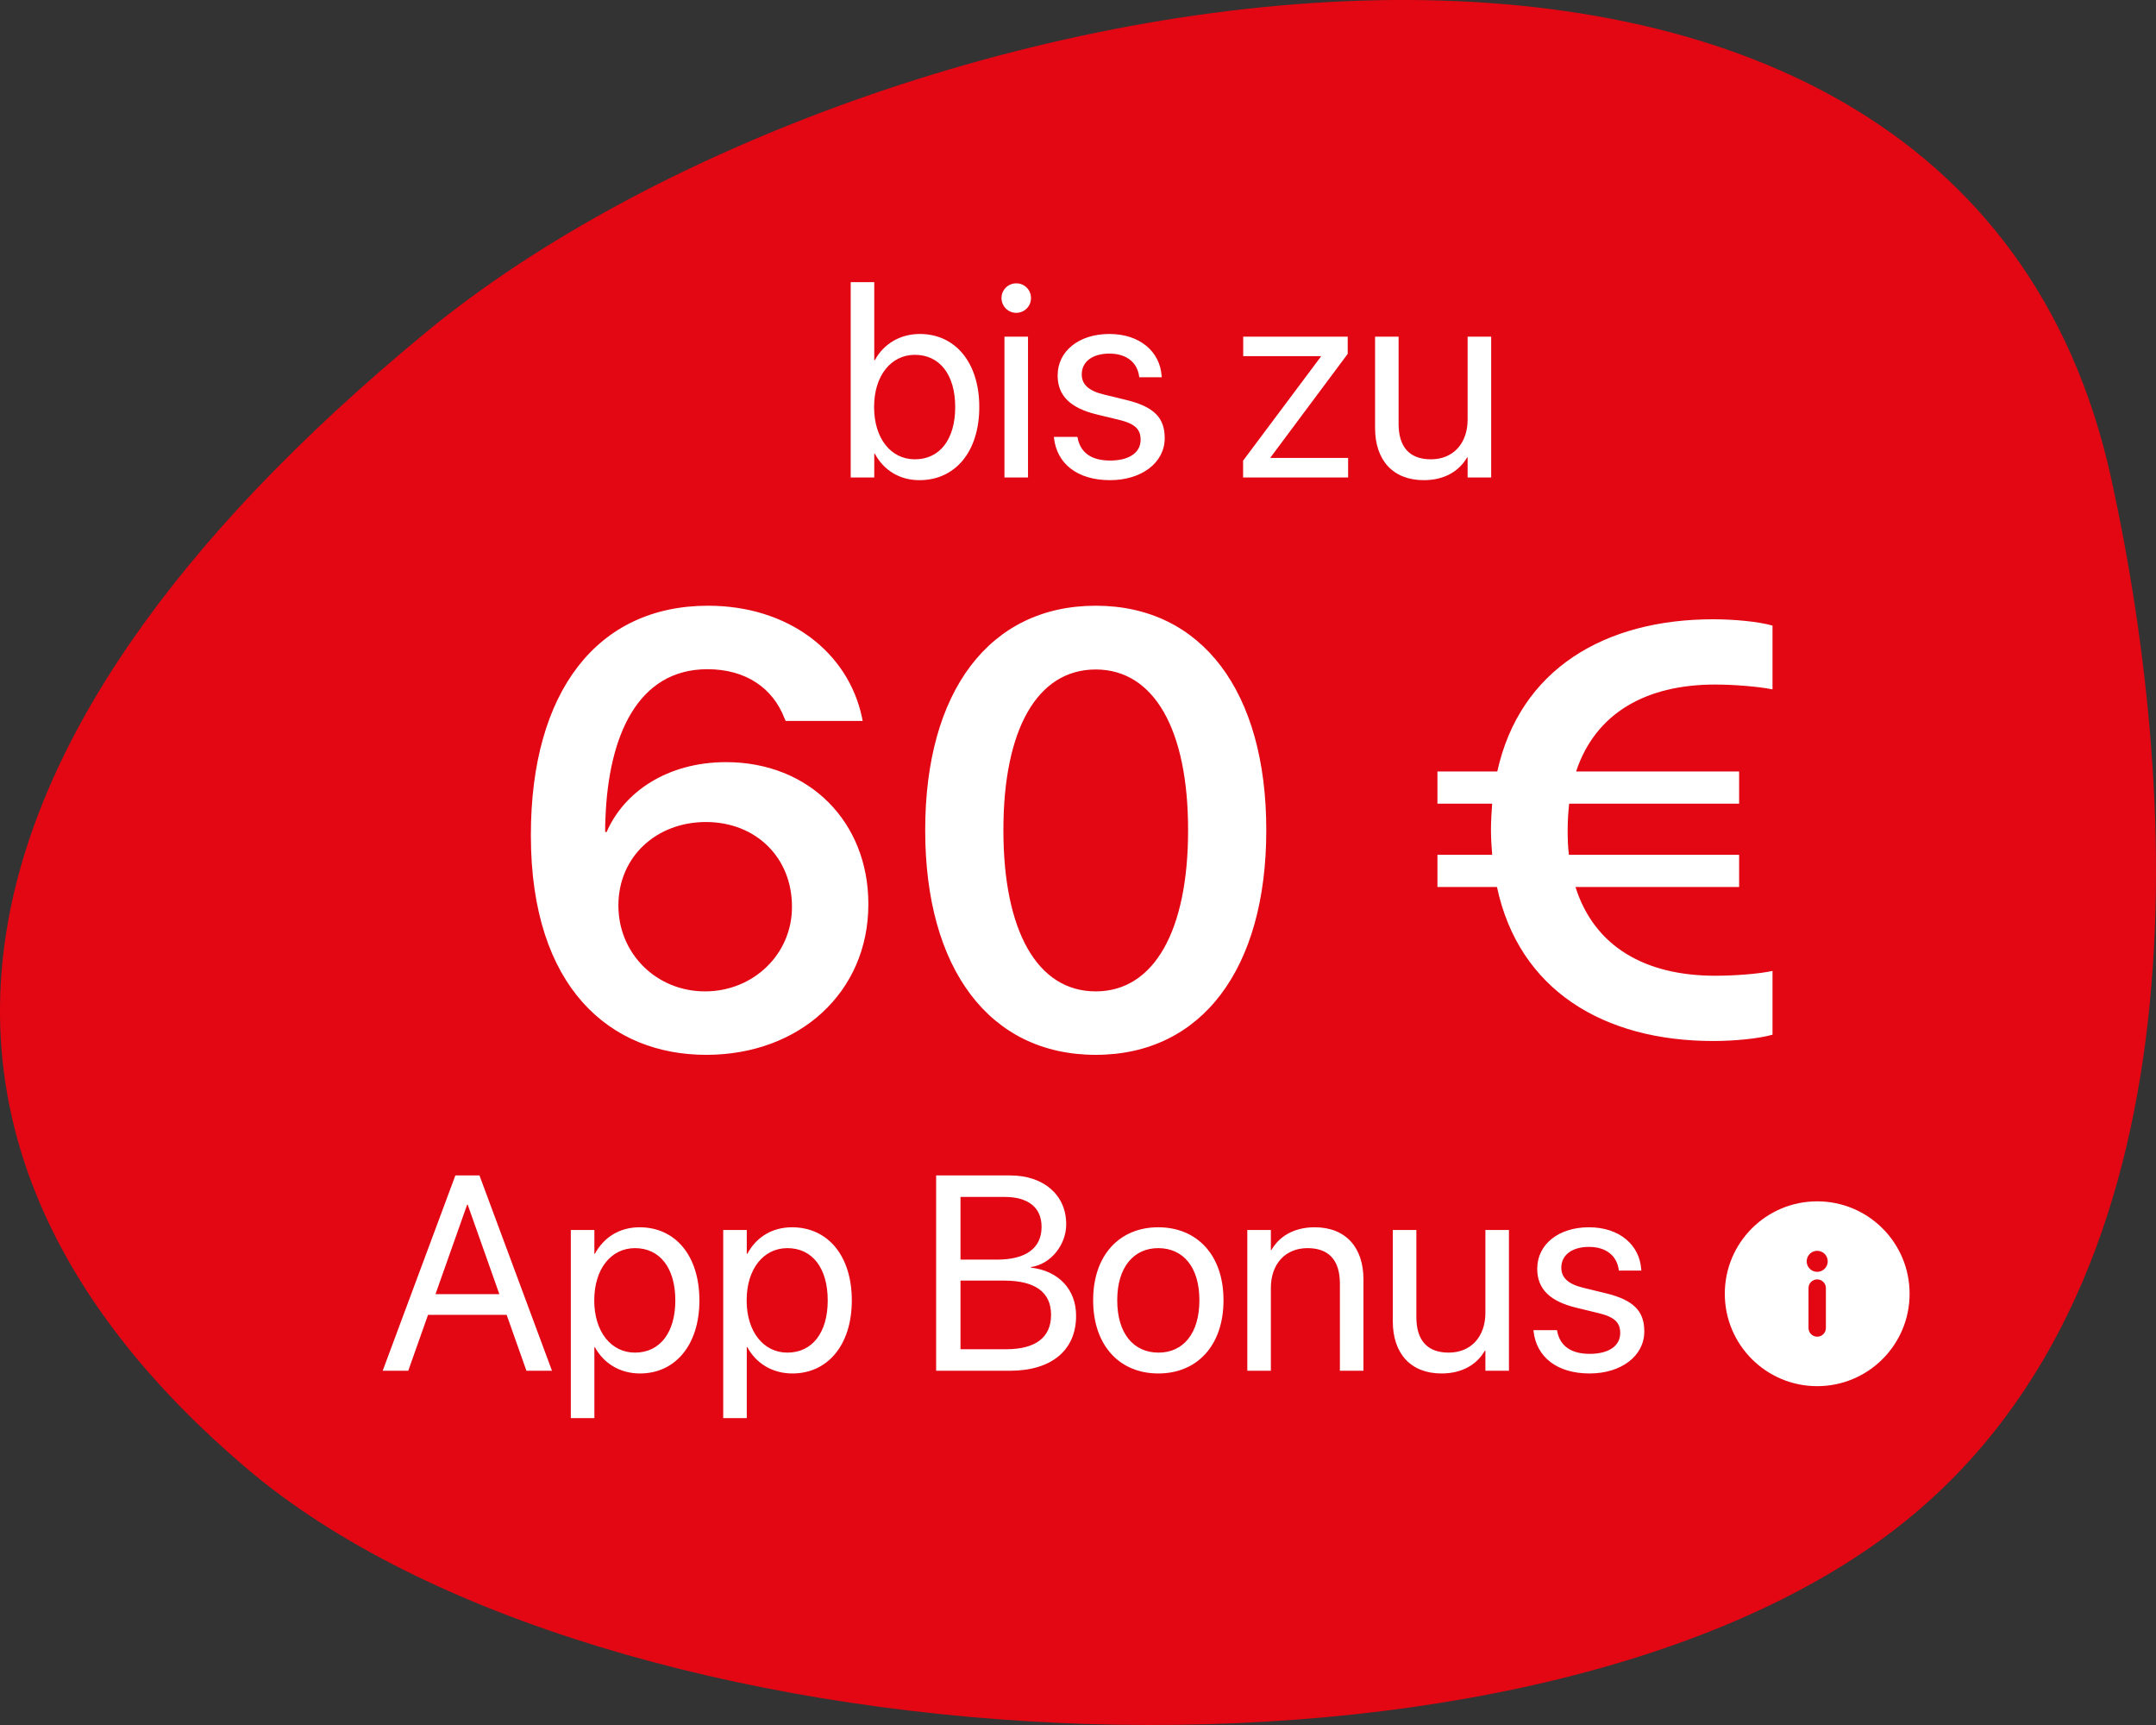 <svg width="70" height="56" viewBox="0 0 70 56" fill="none" xmlns="http://www.w3.org/2000/svg">
<rect x="0" y="0" width="70" height="56" fill="#333333" stroke="none"/>
<path fill-rule="evenodd" clip-rule="evenodd" d="M13.831 10.787C28.242 -1.093 63.469 -7.663 68.549 15.548C70.879 26.197 71.578 42.051 61.398 49.745C48.886 59.201 19.53 57.477 7.996 47.658C-4.152 37.32 -2.653 24.377 13.831 10.787Z" fill="#E30613"/>
<path d="M22.93 34.244C19.814 34.244 17.236 32.066 17.236 27.125V27.105C17.236 22.447 19.395 19.664 22.988 19.664C25.596 19.664 27.539 21.168 27.988 23.297L28.008 23.404H25.508L25.469 23.316C25.098 22.35 24.229 21.725 22.969 21.725C20.703 21.725 19.756 23.893 19.658 26.559C19.648 26.705 19.648 26.852 19.648 27.008H19.697C20.254 25.719 21.66 24.742 23.574 24.742C26.289 24.742 28.193 26.695 28.193 29.342V29.361C28.193 32.203 25.967 34.244 22.93 34.244ZM20.078 29.4C20.078 30.963 21.318 32.184 22.891 32.184C24.463 32.184 25.713 30.973 25.713 29.449V29.43C25.713 27.828 24.531 26.686 22.92 26.686C21.309 26.686 20.078 27.818 20.078 29.391V29.4ZM35.576 34.244C32.119 34.244 30.039 31.441 30.039 26.959V26.939C30.039 22.457 32.119 19.664 35.576 19.664C39.023 19.664 41.113 22.457 41.113 26.939V26.959C41.113 31.441 39.023 34.244 35.576 34.244ZM35.576 32.184C37.471 32.184 38.574 30.211 38.574 26.959V26.939C38.574 23.688 37.471 21.734 35.576 21.734C33.672 21.734 32.578 23.688 32.578 26.939V26.959C32.578 30.211 33.672 32.184 35.576 32.184ZM46.67 28.795V27.75H48.447C48.428 27.496 48.408 27.223 48.408 26.949V26.93C48.408 26.646 48.428 26.363 48.447 26.09H46.67V25.045H48.613C49.346 21.725 52.1 20.104 55.625 20.104C56.318 20.104 57.109 20.182 57.549 20.309V22.379C57.109 22.291 56.318 22.223 55.684 22.223C53.467 22.223 51.807 23.131 51.172 25.045H56.465V26.09H50.947C50.918 26.363 50.898 26.646 50.898 26.949V26.969C50.898 27.242 50.908 27.506 50.938 27.75H56.465V28.795H51.152C51.768 30.748 53.438 31.676 55.684 31.676C56.318 31.676 57.109 31.617 57.549 31.52V33.59C57.109 33.717 56.318 33.795 55.625 33.795C52.07 33.795 49.316 32.145 48.603 28.795H46.67Z" fill="white"/>
<path d="M29.852 15.588C29.198 15.588 28.688 15.258 28.402 14.727H28.385V15.5H27.62V9.159H28.385V11.694H28.402C28.688 11.167 29.22 10.842 29.866 10.842C31.013 10.842 31.795 11.769 31.795 13.21V13.215C31.795 14.656 31.021 15.588 29.852 15.588ZM29.703 14.911C30.512 14.911 31.013 14.265 31.013 13.215V13.21C31.013 12.169 30.512 11.519 29.703 11.519C28.934 11.519 28.38 12.191 28.38 13.21V13.215C28.38 14.239 28.93 14.911 29.703 14.911ZM32.995 10.156C32.731 10.156 32.516 9.941 32.516 9.677C32.516 9.409 32.731 9.198 32.995 9.198C33.263 9.198 33.474 9.409 33.474 9.677C33.474 9.941 33.263 10.156 32.995 10.156ZM32.612 15.5V10.93H33.377V15.5H32.612ZM36.04 15.588C34.963 15.588 34.313 15.039 34.221 14.221L34.216 14.182H34.981L34.99 14.226C35.082 14.683 35.42 14.951 36.044 14.951C36.664 14.951 37.033 14.691 37.033 14.278V14.274C37.033 13.944 36.862 13.76 36.343 13.632L35.618 13.457C34.757 13.25 34.339 12.85 34.339 12.191V12.187C34.339 11.4 35.029 10.842 36.018 10.842C37.02 10.842 37.657 11.426 37.714 12.191L37.719 12.248H36.989L36.985 12.217C36.923 11.773 36.585 11.479 36.018 11.479C35.464 11.479 35.122 11.747 35.122 12.151V12.156C35.122 12.468 35.328 12.683 35.834 12.806L36.559 12.982C37.481 13.206 37.815 13.571 37.815 14.221V14.226C37.815 15.025 37.06 15.588 36.04 15.588ZM40.36 15.5V14.955L42.887 11.576V11.562H40.364V10.93H43.757V11.488L41.248 14.854V14.867H43.77V15.5H40.36ZM46.227 15.588C45.225 15.588 44.645 14.938 44.645 13.896V10.93H45.409V13.76C45.409 14.502 45.756 14.911 46.459 14.911C47.18 14.911 47.65 14.397 47.65 13.619V10.93H48.415V15.5H47.65V14.85H47.633C47.387 15.276 46.921 15.588 46.227 15.588Z" fill="white"/>
<path d="M12.425 44.5L14.785 38.159H15.567L17.922 44.5H17.092L16.45 42.685H13.897L13.255 44.5H12.425ZM15.167 39.108L14.139 42.013H16.213L15.185 39.108H15.167ZM18.533 46.038V39.93H19.298V40.703H19.315C19.601 40.171 20.111 39.842 20.766 39.842C21.935 39.842 22.708 40.773 22.708 42.215V42.219C22.708 43.661 21.926 44.588 20.779 44.588C20.133 44.588 19.601 44.263 19.315 43.735H19.298V46.038H18.533ZM20.616 43.911C21.425 43.911 21.926 43.261 21.926 42.219V42.215C21.926 41.165 21.425 40.519 20.616 40.519C19.843 40.519 19.294 41.191 19.294 42.215V42.219C19.294 43.239 19.847 43.911 20.616 43.911ZM23.481 46.038V39.93H24.246V40.703H24.264C24.549 40.171 25.059 39.842 25.714 39.842C26.883 39.842 27.656 40.773 27.656 42.215V42.219C27.656 43.661 26.874 44.588 25.727 44.588C25.081 44.588 24.549 44.263 24.264 43.735H24.246V46.038H23.481ZM25.564 43.911C26.373 43.911 26.874 43.261 26.874 42.219V42.215C26.874 41.165 26.373 40.519 25.564 40.519C24.791 40.519 24.242 41.191 24.242 42.215V42.219C24.242 43.239 24.795 43.911 25.564 43.911ZM30.394 44.5V38.159H32.798C33.883 38.159 34.617 38.791 34.617 39.741V39.749C34.617 40.404 34.125 41.041 33.47 41.134V41.151C34.384 41.257 34.938 41.872 34.938 42.711V42.72C34.938 43.836 34.138 44.5 32.789 44.5H30.394ZM32.618 38.857H31.185V40.892H32.372C33.308 40.892 33.817 40.519 33.817 39.833V39.824C33.817 39.2 33.382 38.857 32.618 38.857ZM32.596 41.573H31.185V43.801H32.67C33.62 43.801 34.125 43.419 34.125 42.69V42.681C34.125 41.947 33.606 41.573 32.596 41.573ZM37.61 44.588C36.34 44.588 35.492 43.669 35.492 42.215V42.206C35.492 40.752 36.344 39.842 37.605 39.842C38.867 39.842 39.724 40.747 39.724 42.206V42.215C39.724 43.674 38.871 44.588 37.61 44.588ZM37.614 43.911C38.419 43.911 38.941 43.287 38.941 42.215V42.206C38.941 41.134 38.414 40.519 37.605 40.519C36.81 40.519 36.274 41.138 36.274 42.206V42.215C36.274 43.291 36.806 43.911 37.614 43.911ZM40.497 44.5V39.93H41.262V40.58H41.279C41.525 40.154 41.991 39.842 42.685 39.842C43.688 39.842 44.268 40.492 44.268 41.534V44.5H43.503V41.67C43.503 40.927 43.156 40.519 42.453 40.519C41.732 40.519 41.262 41.033 41.262 41.81V44.5H40.497ZM46.803 44.588C45.801 44.588 45.221 43.938 45.221 42.896V39.93H45.986V42.76C45.986 43.502 46.333 43.911 47.036 43.911C47.757 43.911 48.227 43.397 48.227 42.619V39.93H48.992V44.5H48.227V43.85H48.209C47.963 44.276 47.498 44.588 46.803 44.588ZM51.611 44.588C50.534 44.588 49.884 44.039 49.791 43.221L49.787 43.182H50.552L50.56 43.226C50.653 43.683 50.991 43.951 51.615 43.951C52.235 43.951 52.604 43.691 52.604 43.278V43.274C52.604 42.944 52.433 42.76 51.914 42.632L51.189 42.456C50.328 42.25 49.91 41.85 49.91 41.191V41.187C49.91 40.4 50.6 39.842 51.589 39.842C52.591 39.842 53.228 40.426 53.285 41.191L53.29 41.248H52.56L52.556 41.217C52.494 40.773 52.156 40.479 51.589 40.479C51.035 40.479 50.692 40.747 50.692 41.151V41.156C50.692 41.468 50.899 41.683 51.404 41.806L52.129 41.982C53.052 42.206 53.386 42.571 53.386 43.221V43.226C53.386 44.025 52.63 44.588 51.611 44.588Z" fill="white"/>
<g clip-path="url(#clip0_1_586)">
<path d="M59 39C57.343 39 56 40.343 56 42C56 43.657 57.343 45 59 45C60.657 45 62 43.657 62 42C62 40.343 60.657 39 59 39ZM59.282 43.112C59.282 43.268 59.156 43.394 59 43.394C58.844 43.394 58.718 43.268 58.718 43.112V41.816C58.718 41.66 58.844 41.534 59 41.534C59.156 41.534 59.282 41.66 59.282 41.816V43.112ZM59 41.289C58.812 41.289 58.658 41.136 58.658 40.948C58.658 40.759 58.812 40.606 59 40.606C59.188 40.606 59.342 40.759 59.342 40.948C59.342 41.136 59.188 41.289 59 41.289Z" fill="white"/>
</g>
<defs>
<clipPath id="clip0_1_586">
<rect width="6" height="6" fill="white" transform="translate(56 39)"/>
</clipPath>
</defs>
</svg>
